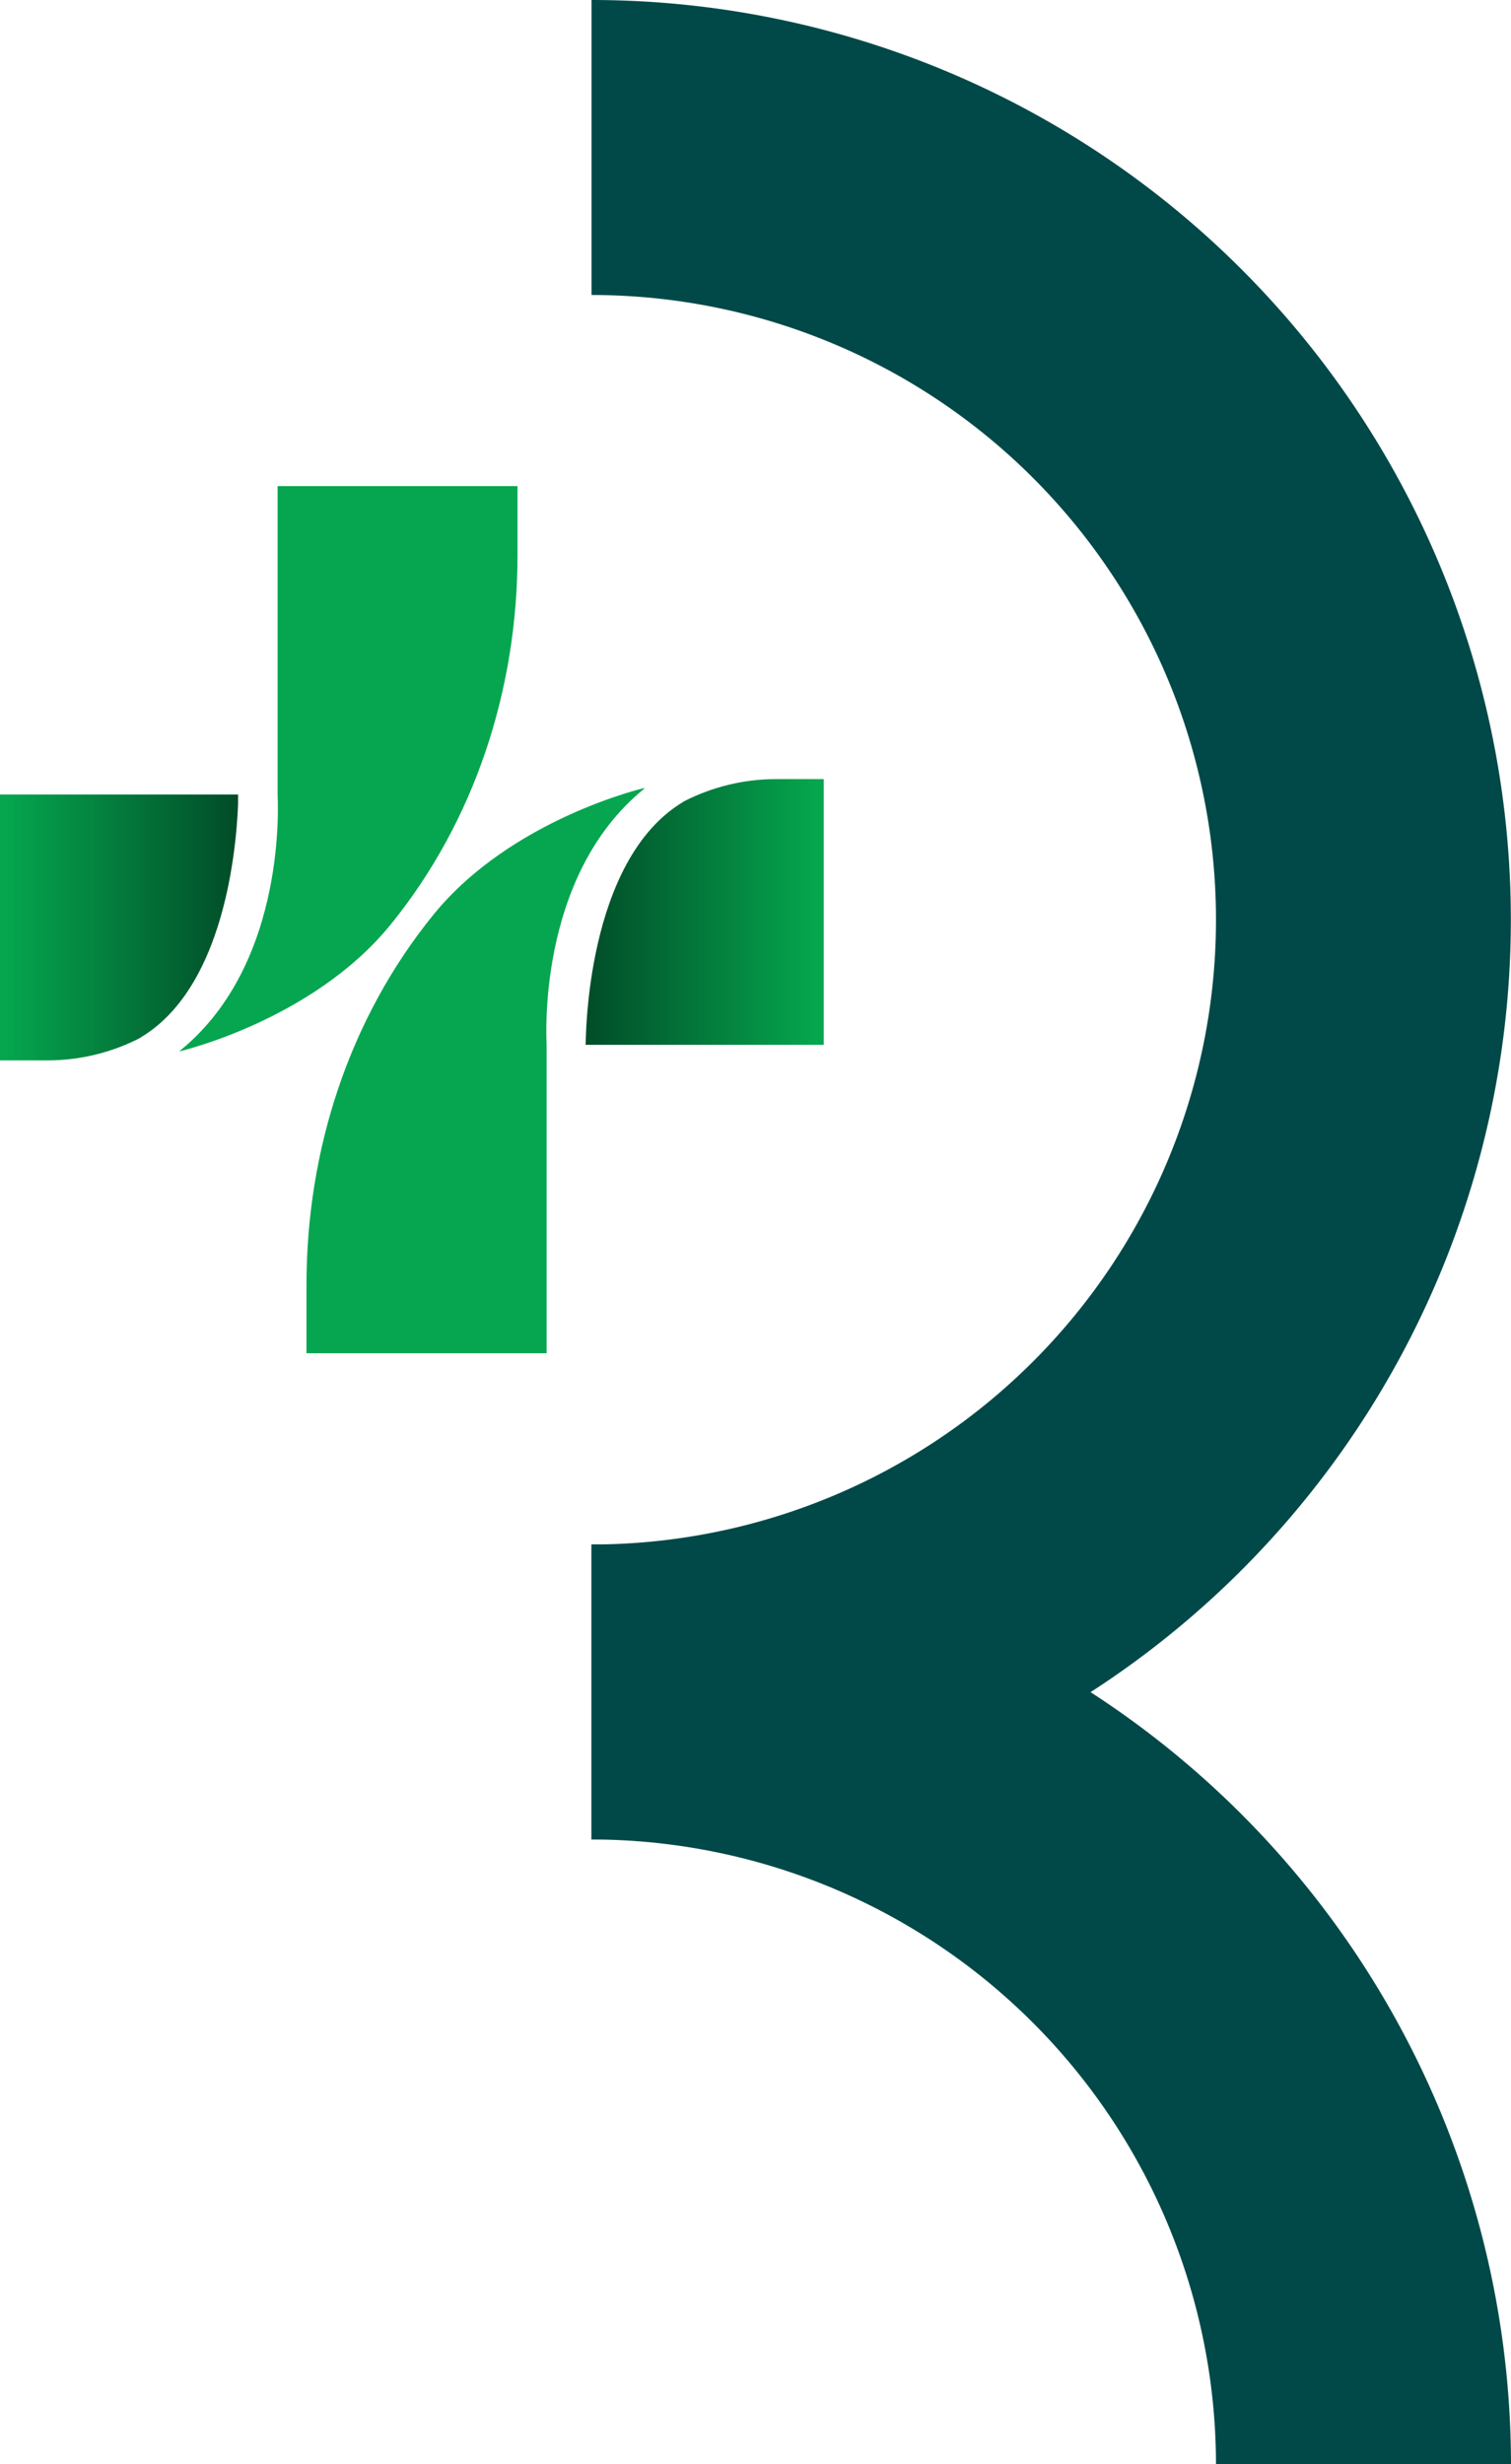<svg viewBox="0 0 204 332.55" xmlns="http://www.w3.org/2000/svg" xmlns:xlink="http://www.w3.org/1999/xlink"><clipPath id="a"><path d="m0 107.22v35.88h6.49a27.31 27.31 0 0 0 12.37-3 .35.35 0 0 0 .14-.1c13.18-7.86 13.14-32.06 13.18-32.82z"/></clipPath><linearGradient id="b" gradientTransform="matrix(-32.14 0 0 -32.14 -128131.77 58883.35)" gradientUnits="userSpaceOnUse" x1="-3987.68" x2="-3986.68" y1="1828.2" y2="1828.2"><stop offset="0" stop-color="#014927"/><stop offset="1" stop-color="#05a64e"/></linearGradient><clipPath id="c"><path d="m104.72 105.14a27.29 27.29 0 0 0 -12.37 3l-.1.07c-13.18 7.86-13.15 32-13.18 32.79h32.14v-35.86z"/></clipPath><linearGradient id="d" gradientTransform="matrix(32.14 0 0 32.14 120622.98 -62555.11)" x1="-3750.6" x2="-3749.6" xlink:href="#b" y1="1950.16" y2="1950.16"/><path d="m79.86 248.24v-39.81a84.31 84.31 0 0 0 0-168.62v-39.81a124.12 124.12 0 1 1 0 248.24" fill="#004948"/><path d="m204 332.55h-39.83a84.41 84.41 0 0 0 -84.31-84.31v-39.81a124.26 124.26 0 0 1 124.14 124.12" fill="#004948"/><path d="m24.28 141.81c14.72-11.92 13.18-34.31 13.2-34.59v-41.62h32.39v9.27c0 18.11-5.75 35.94-17.21 50-10.51 12.85-28.38 17-28.38 17" fill="#05a64f"/><g clip-path="url(#a)"><path d="m0 107.22h32.14v35.88h-32.14z" fill="url(#b)"/></g><path d="m87 106.42c-14.74 11.93-13.18 34.32-13.2 34.58v41.62h-32.42v-9.27c0-18.11 5.75-35.94 17.21-50 10.51-12.85 28.37-17 28.37-17" fill="#05a64f"/><g clip-path="url(#c)"><path d="m79.07 105.14h32.14v35.86h-32.14z" fill="url(#d)"/></g></svg>